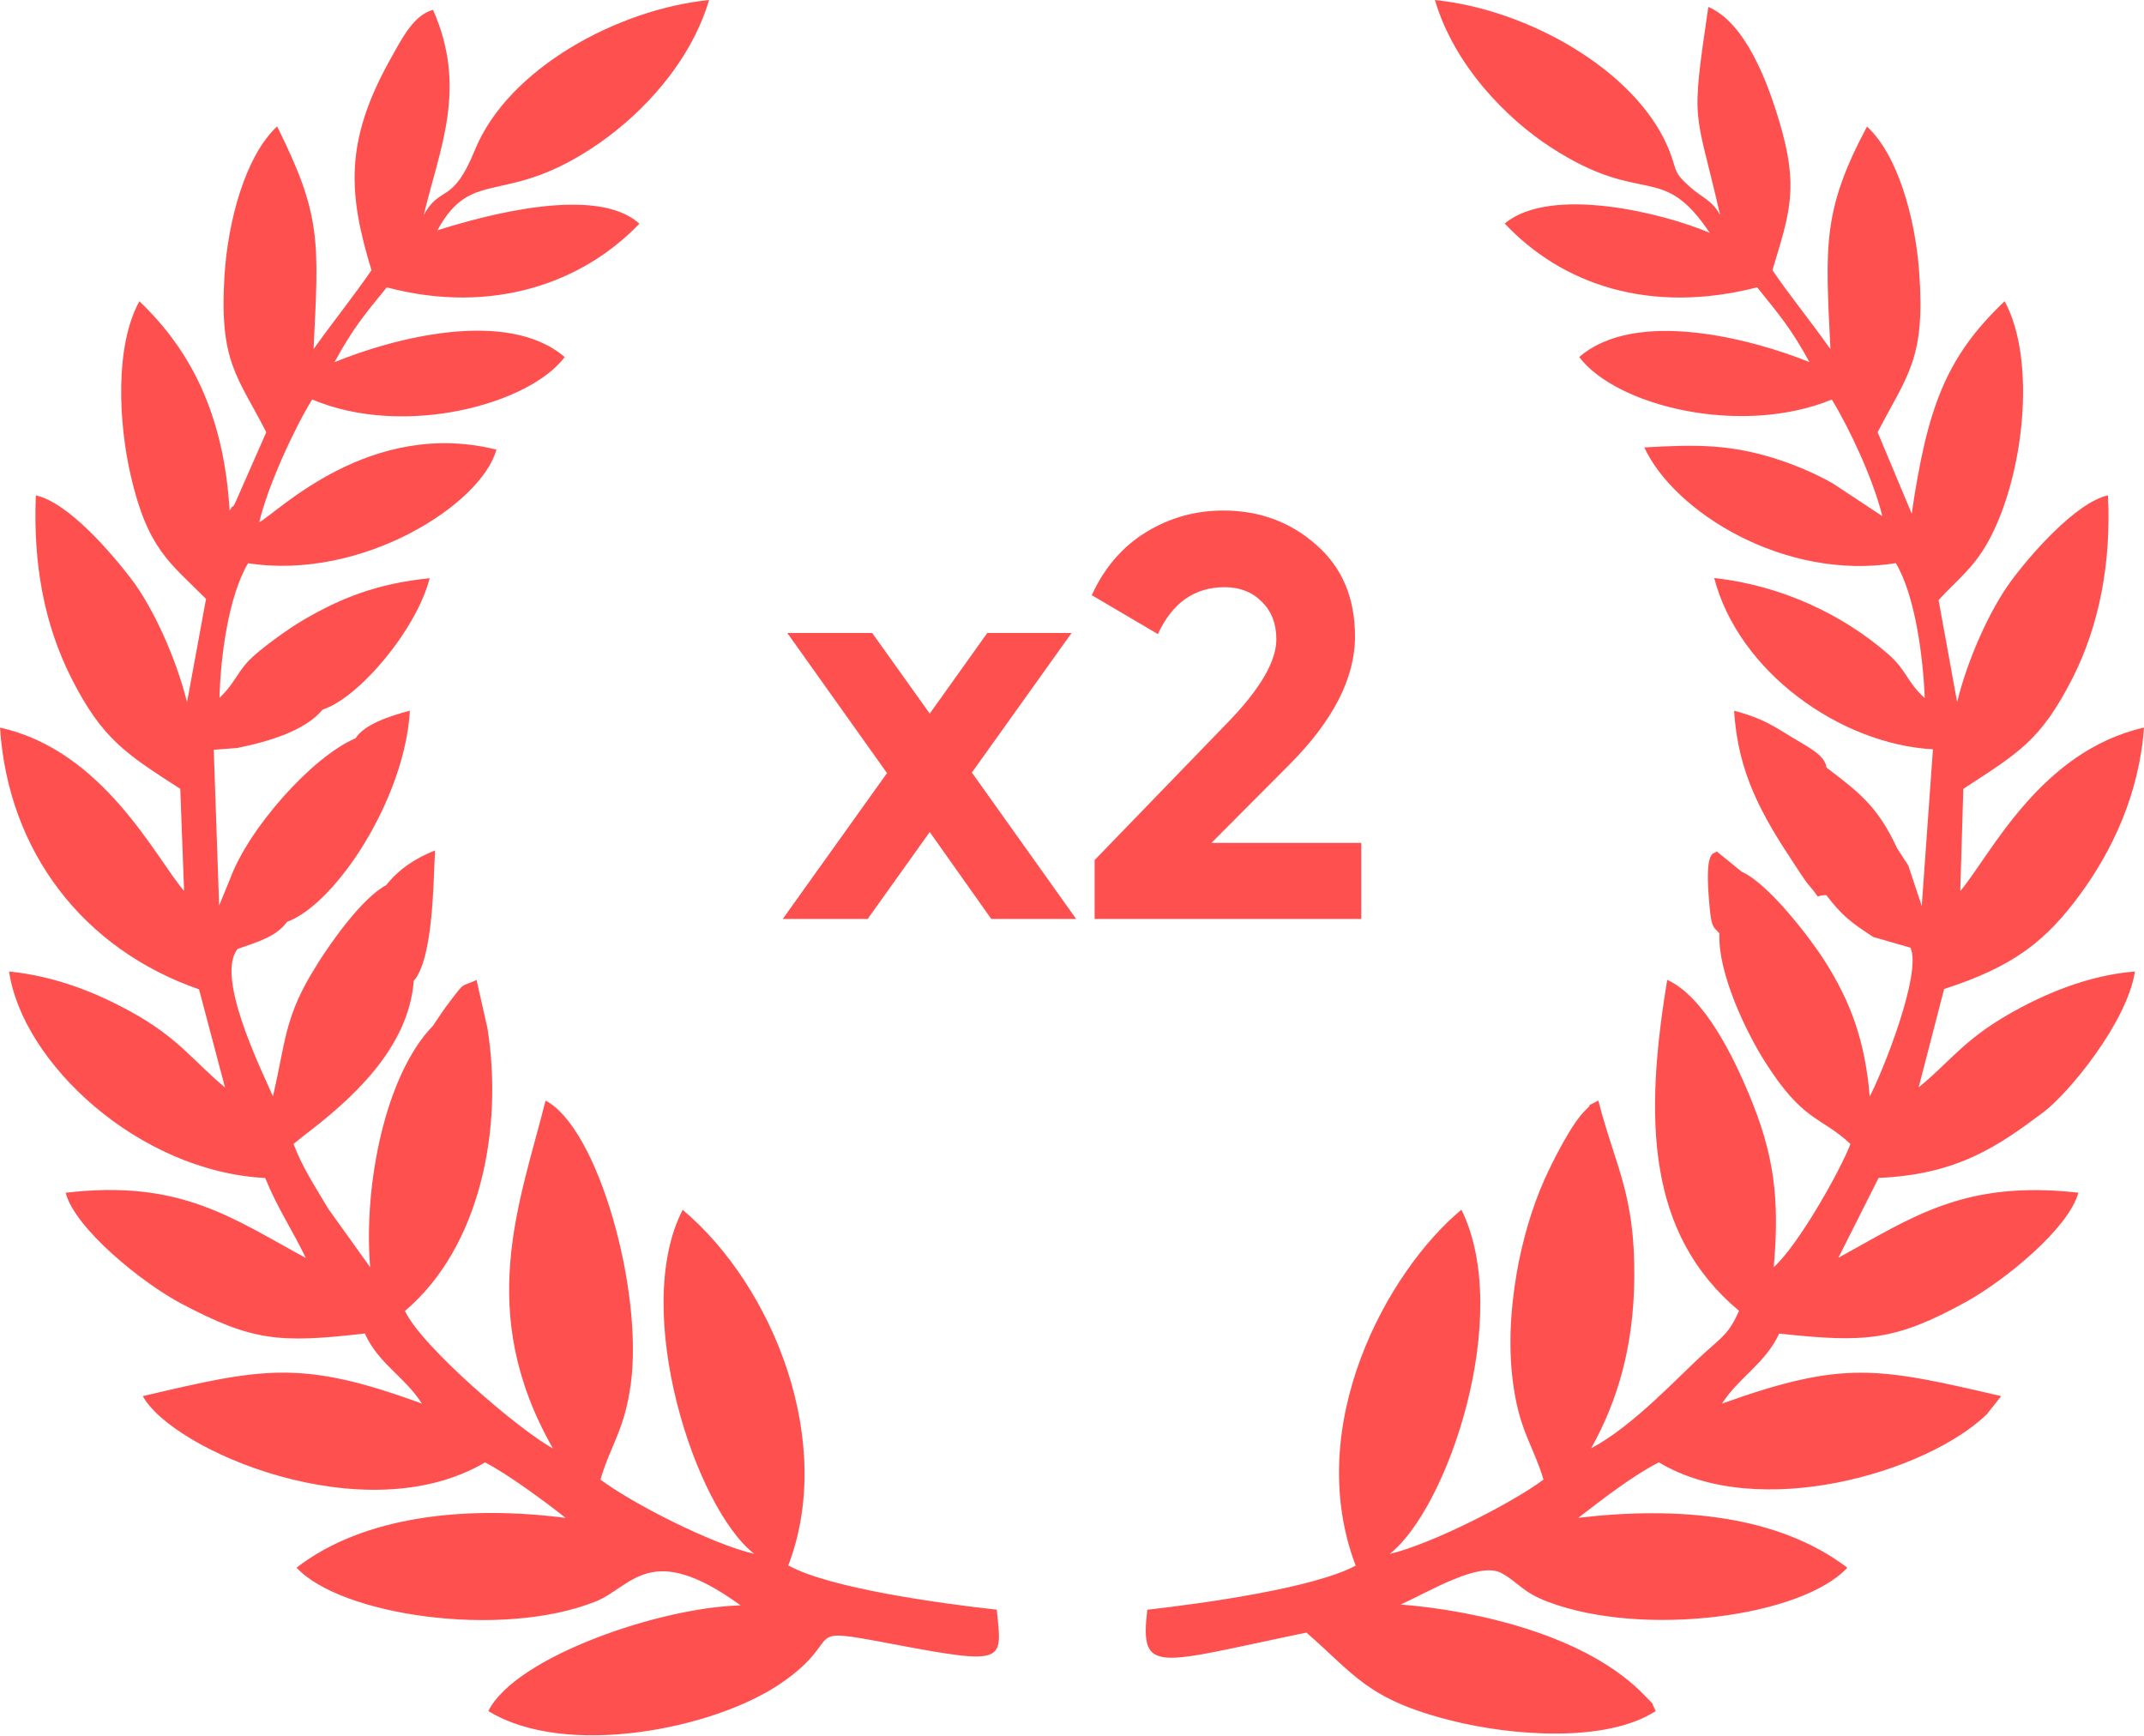 <svg width="63" height="51" viewBox="0 0 63 51" fill="none" xmlns="http://www.w3.org/2000/svg">
<path fill-rule="evenodd" clip-rule="evenodd" d="M56.138 27.844C56.48 28.584 55.328 31.48 54.941 32.214C54.802 30.574 54.378 29.428 53.615 28.229C53.183 27.55 51.959 25.955 51.18 25.613L50.444 25.014C50.38 25.113 50.105 24.901 50.207 26.306C50.278 27.276 50.321 27.201 50.524 27.422C50.47 28.59 51.317 30.333 51.853 31.18C52.989 32.977 53.475 32.778 54.375 33.61C54.069 34.408 52.835 36.594 52.121 37.228C52.297 35.206 52.131 33.917 51.394 32.153C50.946 31.08 50.09 29.288 48.991 28.789C48.304 32.915 48.403 36.261 51.101 38.513C50.809 39.166 50.629 39.262 50.105 39.733C49.318 40.441 48.011 41.885 46.754 42.553C47.556 41.119 48.008 39.514 48.023 37.52C48.042 35.059 47.459 34.26 46.966 32.335C46.337 32.669 46.954 32.274 46.592 32.613C46.192 32.989 45.616 34.133 45.38 34.663C45.015 35.48 44.727 36.467 44.565 37.418C44.376 38.528 44.311 39.675 44.483 40.797C44.679 42.078 45.061 42.497 45.355 43.471C44.434 44.161 42.057 45.369 40.835 45.656C42.55 44.306 44.467 38.636 42.943 35.542C40.782 37.333 38.266 41.869 39.836 45.999C38.602 46.66 35.376 47.106 33.713 47.295C33.483 49.246 33.989 48.873 38.388 47.967C39.812 49.198 40.163 49.933 42.684 50.561C44.421 50.995 47.199 51.216 48.653 50.271C48.465 49.907 48.66 50.165 48.342 49.83C46.668 48.068 43.449 47.325 41.155 47.141C41.956 46.791 43.456 45.858 44.12 46.219C44.622 46.492 44.723 46.777 45.496 47.067C48.309 48.122 52.948 47.499 54.283 46.06C52.228 44.501 49.298 44.253 46.379 44.594C47.065 44.061 48.007 43.336 48.746 42.965C51.657 44.717 56.596 43.268 58.375 41.559L58.804 41.019C55.174 40.176 54.183 39.955 50.6 41.239C51.086 40.472 51.873 40.063 52.28 39.181C54.808 39.455 55.686 39.401 57.785 38.242C58.908 37.621 60.786 36.092 61.072 35.042C57.709 34.662 56.193 35.766 54.019 36.955L55.201 34.608C57.517 34.51 58.713 33.675 60.044 32.678C60.775 32.131 62.502 30.043 62.734 28.543C61.339 28.652 60.017 29.229 59.032 29.795C57.683 30.569 57.279 31.216 56.379 31.947L57.126 29.058C59.173 28.397 60.117 27.646 61.121 26.28C62.06 25.003 62.86 23.329 63 21.376C59.944 22.076 58.507 25.1 57.601 26.181L57.691 23.177C59.317 22.114 59.961 21.765 60.896 19.932C61.691 18.373 62.041 16.512 61.941 14.553C60.984 14.769 59.628 16.339 59.077 17.094C58.468 17.928 57.821 19.354 57.509 20.627L56.964 17.631C57.472 17.065 57.973 16.721 58.417 15.92C59.468 14.024 59.856 10.606 58.905 8.85C57.162 10.504 56.63 12.004 56.174 15.09L55.173 12.7C56.051 11.001 56.59 10.547 56.39 7.94C56.272 6.4 55.766 4.549 54.86 3.719C53.542 6.198 53.637 7.214 53.786 10.26C53.195 9.42 52.623 8.731 52.082 7.94C52.606 6.203 52.861 5.498 52.28 3.555C51.947 2.443 51.3 0.673 50.198 0.204C49.674 3.773 49.801 3.071 50.544 6.314C50.298 5.874 50.028 5.819 49.663 5.496C49.111 5.009 49.315 5.028 48.996 4.293C48.035 2.083 44.939 0.284 42.165 0.001C42.733 1.934 44.285 3.495 45.566 4.326C48.306 6.105 48.816 4.718 50.239 6.841C48.9 6.268 45.583 5.434 44.215 6.567C45.899 8.36 48.485 9.25 51.633 8.442C52.289 9.255 52.635 9.661 53.17 10.639C51.463 9.949 48.057 9.054 46.404 10.491C47.501 11.934 51.153 12.833 53.827 11.739C54.325 12.551 55.041 14.063 55.311 15.164L53.86 14.206C53.454 13.97 52.856 13.703 52.326 13.526C50.892 13.046 49.874 13.055 48.317 13.146C49.196 15.043 52.435 17.07 55.708 16.546C56.267 17.481 56.508 19.261 56.557 20.51C56.02 20.025 56.033 19.698 55.482 19.218C54.141 18.05 52.334 17.196 50.371 16.983C51.087 19.735 54.066 21.863 56.798 22.015L56.469 26.618L56.075 25.431L55.744 24.92C55.171 23.681 54.623 23.282 53.671 22.551C53.617 22.158 53.093 21.938 52.47 21.548C51.94 21.216 51.595 21.052 50.957 20.882C51.062 22.712 51.779 23.962 52.718 25.377C52.811 25.517 53.035 25.872 53.143 25.995C53.589 26.506 53.249 26.297 53.666 26.301C54.145 26.925 54.403 27.108 55.044 27.529L56.138 27.844ZM14.322 30.203L14.003 28.792C13.528 29.015 13.678 28.823 13.252 29.383C13.029 29.677 12.927 29.83 12.722 30.139C11.334 31.559 10.674 34.794 10.877 37.233L9.642 35.509C9.231 34.809 8.892 34.314 8.625 33.61L8.917 33.374C10.312 32.318 12.003 30.814 12.158 28.82C12.744 28.146 12.732 25.824 12.784 24.986C12.201 25.219 11.723 25.532 11.348 26.007C10.656 26.368 9.682 27.706 9.126 28.652C8.356 29.964 8.375 30.695 8.021 32.211C7.663 31.395 6.324 28.687 6.982 27.881C7.575 27.672 8.119 27.52 8.434 27.085C9.875 26.555 11.899 23.457 12.044 20.88C11.441 21.038 10.707 21.286 10.447 21.691C9.168 22.235 7.298 24.349 6.761 25.822L6.439 26.606L6.281 22.029L6.974 21.976C7.946 21.777 8.979 21.457 9.482 20.847C10.524 20.521 12.232 18.519 12.626 16.988C11.065 17.145 10.004 17.579 8.902 18.222C8.451 18.486 7.829 18.948 7.515 19.218C6.958 19.697 6.976 19.998 6.45 20.503C6.48 19.254 6.725 17.493 7.29 16.548C10.645 17.067 14.15 14.816 14.587 13.21C10.871 12.284 8.156 15.056 7.618 15.345C7.87 14.265 8.669 12.547 9.173 11.737C11.877 12.878 15.554 11.878 16.593 10.491C14.908 9.044 11.551 9.936 9.83 10.64C10.361 9.666 10.704 9.247 11.366 8.443C14.486 9.268 17.138 8.296 18.787 6.573C17.535 5.426 14.24 6.327 12.852 6.767C13.898 4.852 14.855 6.133 17.634 4.189C18.846 3.342 20.284 1.861 20.836 0C18.166 0.27 14.933 2.003 13.953 4.411C13.292 6.034 12.956 5.417 12.454 6.309C12.926 4.341 13.741 2.589 12.724 0.289C12.154 0.444 11.817 1.12 11.464 1.751C10.112 4.173 10.237 5.708 10.916 7.94C10.377 8.721 9.811 9.422 9.214 10.256C9.37 7.072 9.45 6.337 8.143 3.714C7.208 4.586 6.696 6.493 6.596 8.105C6.439 10.658 6.987 11.053 7.824 12.7L6.917 14.762C6.9 14.792 6.847 14.91 6.834 14.883C6.821 14.855 6.779 14.965 6.747 15.003C6.578 12.148 5.579 10.263 4.095 8.851C3.364 10.184 3.491 12.442 3.837 13.953C4.337 16.142 4.997 16.531 6.054 17.596L5.496 20.631C5.176 19.344 4.503 17.849 3.848 16.997C3.289 16.27 2.021 14.768 1.053 14.555C0.971 16.55 1.292 18.336 2.102 19.933C3.005 21.716 3.704 22.15 5.297 23.177L5.409 26.177C4.585 25.226 3.049 22.047 0 21.378C0.238 25.025 2.447 27.886 5.849 29.068L6.611 31.948C5.704 31.207 5.268 30.508 3.858 29.732C2.828 29.166 1.645 28.682 0.267 28.543C0.656 31.219 4.062 34.417 7.793 34.611C8.169 35.533 8.596 36.139 8.985 36.959C6.829 35.793 5.3 34.643 1.929 35.044C2.201 36.1 4.196 37.704 5.326 38.3C7.412 39.401 8.194 39.471 10.721 39.179C11.121 40.072 11.914 40.465 12.396 41.239C8.85 39.935 7.731 40.19 4.197 41.019C5.051 42.599 10.704 45.054 14.252 42.967C14.87 43.273 16.065 44.152 16.622 44.598C13.742 44.225 10.709 44.519 8.715 46.058C9.985 47.447 14.698 48.165 17.493 47.057C18.57 46.631 19.087 45.225 21.764 47.168C19.392 47.221 15.136 48.685 14.35 50.271C16.628 51.677 21.003 50.792 22.945 49.458C24.944 48.086 23.369 47.763 26.235 48.304C29.585 48.936 29.448 48.833 29.289 47.293C27.636 47.112 24.353 46.66 23.163 45.993C24.547 42.393 22.749 37.811 20.06 35.545C18.526 38.519 20.439 44.33 22.166 45.655C20.905 45.362 18.573 44.169 17.643 43.471C17.956 42.426 18.355 42.008 18.536 40.656C18.903 37.922 17.584 33.149 16.031 32.336C15.278 35.339 13.951 38.53 16.247 42.555C15.274 42.032 12.378 39.556 11.9 38.516C14.129 36.626 14.792 33.131 14.322 30.203Z" fill="#FF5050"/>
<path d="M31.622 27H29.128L27.32 24.445L25.495 27H23L26.064 22.714L23.134 18.597H25.628L27.32 20.966L29.011 18.597H31.488L28.558 22.698L31.622 27Z" fill="#FF5050"/>
<path d="M32.165 27V25.269L36.166 21.134C37.059 20.193 37.505 19.409 37.505 18.782C37.505 18.322 37.36 17.952 37.07 17.672C36.791 17.392 36.428 17.252 35.982 17.252C35.1 17.252 34.447 17.712 34.023 18.63L32.081 17.487C32.449 16.681 32.979 16.064 33.671 15.639C34.363 15.213 35.122 15 35.948 15C37.009 15 37.918 15.336 38.677 16.008C39.436 16.669 39.816 17.566 39.816 18.698C39.816 19.919 39.174 21.174 37.891 22.462L35.597 24.765H40V27H32.165Z" fill="#FF5050"/>
</svg>
